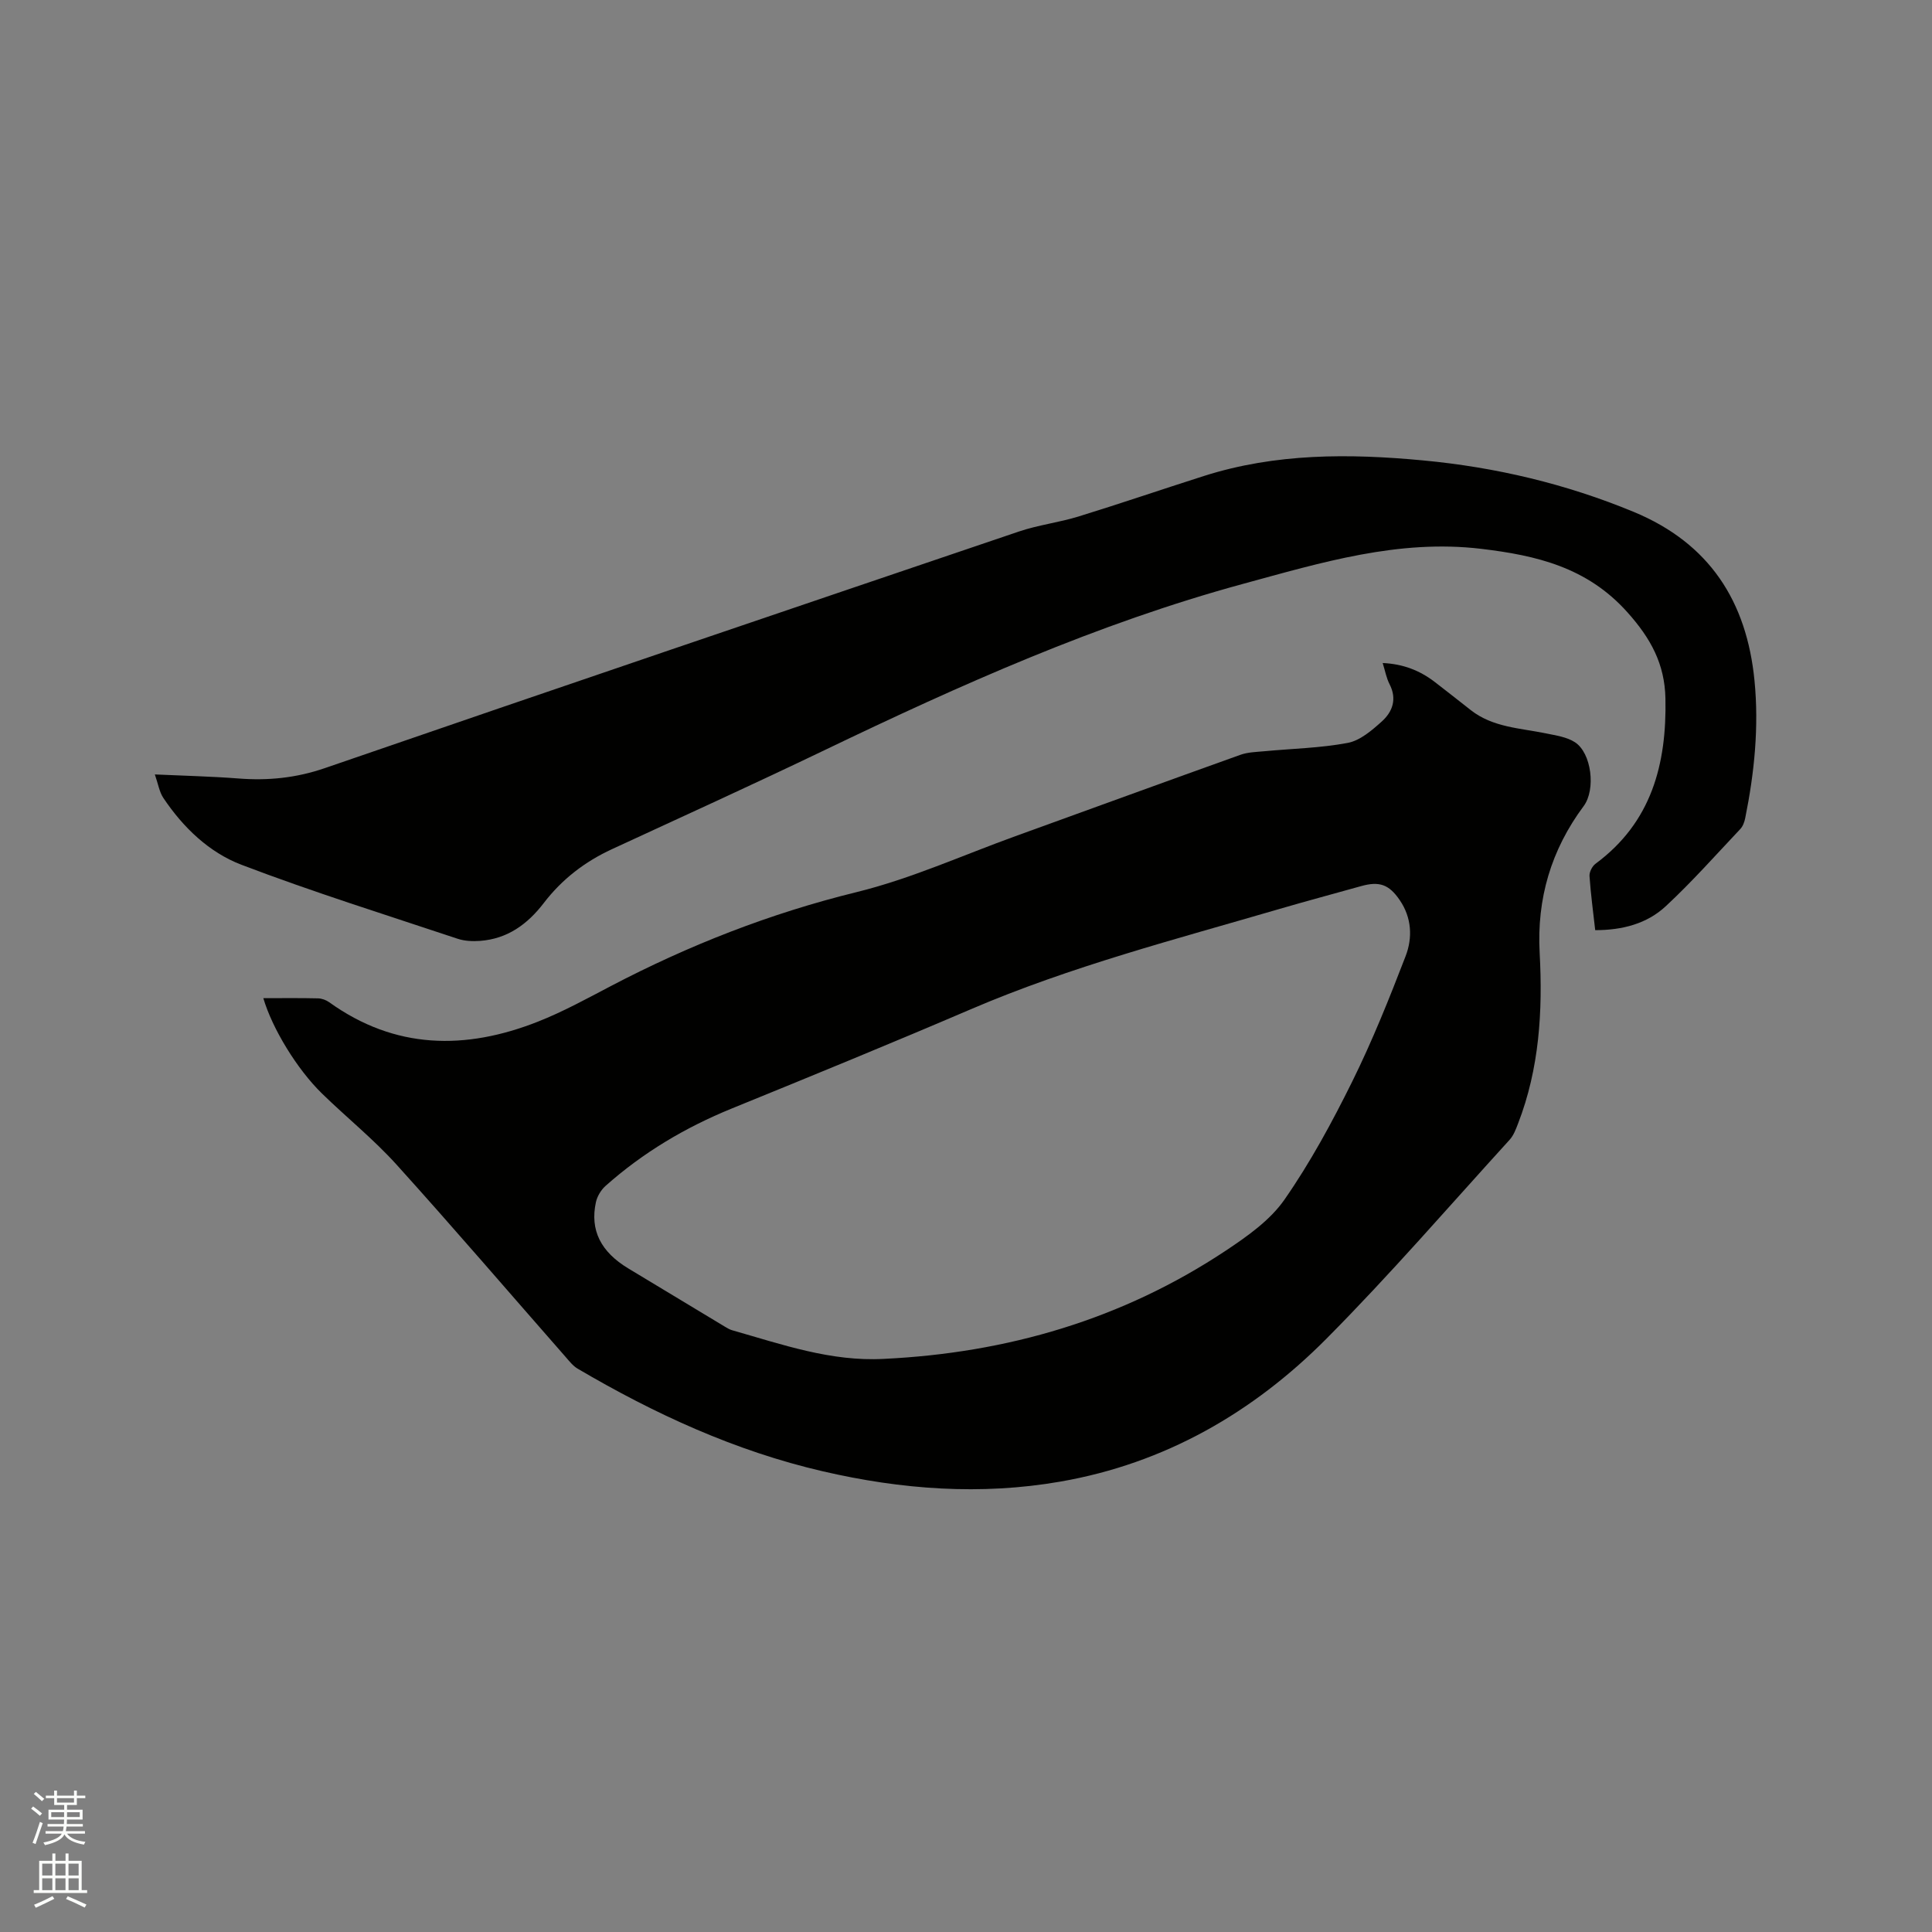 <svg enable-background="new 0 0 400 400" viewBox="0 0 400 400" xmlns="http://www.w3.org/2000/svg"><rect x="0" y="0" width="400" height="400" fill="#808080" stroke="none"/><path d="m6.44 374.46.42-.45c.65.47 1.27.95 1.85 1.44l-.45.49c-.65-.56-1.25-1.06-1.82-1.48m.93 7.33-.63-.26c.55-1.36 1.05-2.8 1.52-4.33.19.1.38.19.59.27-.46 1.29-.95 2.73-1.48 4.32m-.38-10.38.44-.42c.43.34 1.01.82 1.74 1.44l-.49.49c-.53-.51-1.09-1.01-1.69-1.51m2.5.35h1.72v-1.04h.59v1.04h3.52v-1.04h.59v1.04h1.75v.53h-1.75v1.42h-2.03v.97h3.22v2.03h-3.24c0 .35-.01.66-.03.93h3.32v.53h-3.37c-.03.27-.08.58-.15.94h3.96v.53h-3.71c.67.92 1.93 1.48 3.79 1.68-.13.24-.23.44-.29.59-2.13-.38-3.48-1.08-4.04-2.12-.43.97-1.77 1.72-4.03 2.23-.09-.19-.2-.37-.33-.55 2.1-.42 3.37-1.03 3.81-1.83h-3.36v-.53h3.58c.08-.29.13-.61.16-.94h-3.33v-.53h3.39c.02-.27.04-.58.04-.93h-3.23v-2.03h3.25v-.97h-2.07v-1.42h-1.73zm1.12 3.44v1h2.65c.01-.3.02-.44.01-.4v-.25-.35zm1.19-2h3.52v-.91h-3.52zm4.71 2h-2.63v.59c0 .15-.01.28-.01.4h2.64z" fill="#fbfcfa"/><path d="m13.56 383.74h.63v1.52h2.72v6.07h1.13v.6h-11.06v-.6h1.13v-6.07h2.73v-1.52h.63v1.52h2.1v-1.52zm-2.69 8.83.38.56c-1.24.63-2.53 1.25-3.85 1.85-.1-.21-.21-.42-.34-.63 1.36-.55 2.63-1.15 3.81-1.78m-2.13-4.27h2.1v-2.45h-2.1zm0 3.04h2.1v-2.46h-2.1zm2.72-3.04h2.1v-2.45h-2.1zm0 3.04h2.1v-2.46h-2.1zm6.07 3.6c-1.41-.71-2.7-1.3-3.86-1.78l.35-.56c1.45.62 2.75 1.19 3.88 1.72zm-1.25-9.09h-2.1v2.45h2.1zm-2.09 5.49h2.1v-2.46h-2.1z" fill="#fbfcfa"/><g fill="#010100"><path d="m54.52 206.66c3.95 0 7.64-.05 11.34.04.78.02 1.67.35 2.31.81 13.62 9.78 28.19 9.93 43.18 4.02 5.2-2.05 10.15-4.77 15.11-7.37 16.2-8.48 33.01-15.07 50.86-19.45 11.24-2.76 21.96-7.63 32.91-11.59 15.52-5.61 31.03-11.28 46.57-16.84 1.53-.55 3.27-.59 4.92-.74 5.78-.55 11.64-.66 17.31-1.73 2.56-.48 5-2.59 7.06-4.44 2.21-1.99 3.19-4.63 1.61-7.7-.66-1.28-.92-2.76-1.43-4.4 4.2.19 7.66 1.53 10.75 3.9 2.52 1.93 5.01 3.91 7.51 5.87 4.59 3.58 10.23 3.7 15.59 4.81 2.03.42 4.27.73 5.95 1.82 3.44 2.22 4.37 9.79 1.8 13.24-6.73 9.04-9.71 19.16-9.1 30.38.65 12.05-.06 23.94-4.48 35.35-.45 1.17-.92 2.44-1.74 3.34-12.56 13.79-24.77 27.94-37.9 41.16-15.24 15.35-33.5 25.85-55.11 29.61-16.51 2.87-32.9 1.64-49.18-2.13-18.14-4.2-34.81-11.87-50.76-21.25-.97-.57-1.72-1.54-2.48-2.41-11.67-13.3-23.19-26.74-35.05-39.87-4.75-5.25-10.33-9.74-15.41-14.69-5.17-5.04-10.3-13.47-12.14-19.74zm128.49 74.68c25.54-1.23 49.35-8.18 70.78-22.41 4.45-2.96 9.15-6.27 12.13-10.54 5.36-7.7 9.88-16.05 14.05-24.48 4.16-8.42 7.67-17.18 11.05-25.96 1.46-3.8 1.27-7.95-1.22-11.59-2.22-3.26-4.23-3.96-8.03-2.89-5.6 1.57-11.23 3.07-16.81 4.7-21.52 6.3-43.25 11.9-63.95 20.78-16.43 7.04-32.97 13.82-49.52 20.56-9.61 3.92-18.38 9.13-26.12 16.02-.93.83-1.72 2.14-1.99 3.36-1.27 5.82 1.02 10.3 6.71 13.73 6.7 4.03 13.4 8.08 20.1 12.12.45.27.92.54 1.42.68 10.27 2.92 20.42 6.52 31.4 5.92z"/><path d="m330.27 192.58c-.43-3.86-.93-7.52-1.18-11.19-.06-.84.56-2.06 1.26-2.57 11.59-8.57 14.74-20.63 14.46-34.22-.15-7.11-3-12.39-7.87-17.83-8.35-9.35-18.88-11.78-30.27-13.14-17.09-2.04-33.13 2.85-49.3 7.25-30.19 8.22-58.55 20.93-86.63 34.42-14.6 7.01-29.35 13.73-44.06 20.52-5.61 2.59-10.34 6.24-14.08 11.12-3.38 4.41-7.53 7.44-13.21 7.86-1.53.11-3.2.04-4.64-.44-14.96-4.99-30.03-9.7-44.76-15.32-6.71-2.56-12.07-7.72-16.16-13.82-.84-1.25-1.08-2.9-1.77-4.88 6.1.28 11.66.4 17.21.83 6.19.49 12.05-.09 18.05-2.16 47.83-16.49 95.74-32.73 143.65-48.97 3.99-1.35 8.27-1.86 12.31-3.1 8.69-2.68 17.3-5.63 25.97-8.39 14.85-4.73 30.06-4.67 45.34-3.23 15.06 1.41 29.61 4.85 43.65 10.66 15.71 6.51 23.4 18.54 25.01 34.93.94 9.56-.02 19.06-1.92 28.46-.16.8-.48 1.7-1.02 2.27-5.09 5.39-10.02 10.96-15.45 16-3.88 3.6-8.95 4.94-14.59 4.94z"/></g></svg>